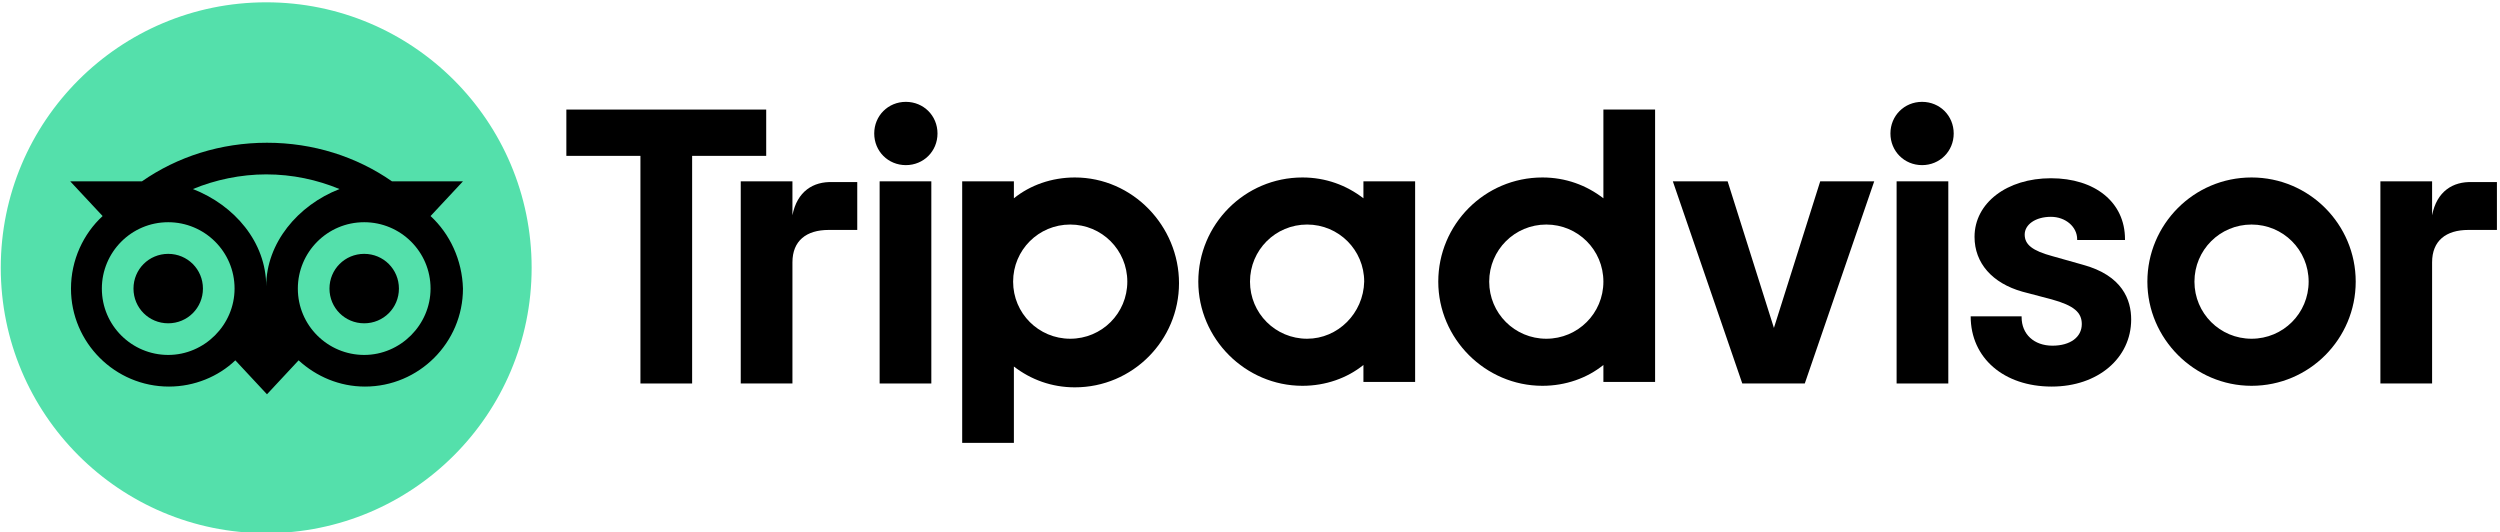 <?xml version="1.0" encoding="utf-8"?>
<!-- Generator: Adobe Illustrator 25.2.2, SVG Export Plug-In . SVG Version: 6.00 Build 0)  -->
<svg version="1.1" id="Ebene_1" xmlns="http://www.w3.org/2000/svg" xmlns:xlink="http://www.w3.org/1999/xlink" x="0px" y="0px"
	 viewBox="0 0 324 69" style="enable-background:new 0 0 324 69;" xml:space="preserve">
<style type="text/css">
	.st0{fill:#54E0AB;}
</style>
<path class="st0" d="M68.9,34.7c0,19-15.4,34.4-34.4,34.4c-19,0-34.4-15.4-34.4-34.4c0-19,15.4-34.4,34.4-34.4
	C53.5,0.3,68.9,15.7,68.9,34.7"/>
<path d="M55.8,28l4.2-4.5h-9.2c-4.6-3.2-10.2-5-16.2-5c-6,0-11.6,1.8-16.2,5H9.1l4.2,4.5c-2.5,2.3-4.1,5.7-4.1,9.4
	c0,7,5.7,12.7,12.7,12.7c3.3,0,6.4-1.3,8.6-3.4l4.1,4.4l4.1-4.4c2.3,2.1,5.3,3.4,8.6,3.4c7,0,12.7-5.7,12.7-12.7
	C59.9,33.7,58.3,30.3,55.8,28 M21.8,46c-4.7,0-8.6-3.8-8.6-8.6c0-4.7,3.8-8.6,8.6-8.6c4.7,0,8.6,3.8,8.6,8.6
	C30.4,42.1,26.5,46,21.8,46 M34.5,37.1c0-5.7-4.1-10.5-9.5-12.6c2.9-1.2,6.2-1.9,9.5-1.9c3.4,0,6.6,0.7,9.5,1.9
	C38.6,26.6,34.5,31.5,34.5,37.1 M47.2,46c-4.7,0-8.6-3.8-8.6-8.6c0-4.7,3.8-8.6,8.6-8.6c4.7,0,8.6,3.8,8.6,8.6
	C55.8,42.1,51.9,46,47.2,46 M47.2,32.9c-2.5,0-4.5,2-4.5,4.5c0,2.5,2,4.5,4.5,4.5s4.5-2,4.5-4.5C51.7,34.9,49.7,32.9,47.2,32.9
	 M26.3,37.4c0,2.5-2,4.5-4.5,4.5c-2.5,0-4.5-2-4.5-4.5c0-2.5,2-4.5,4.5-4.5C24.3,32.9,26.3,34.9,26.3,37.4"/>
<path d="M102.7,27.9v-4.4H96v26.2h6.7V34c0-2.8,1.8-4.2,4.7-4.2h3.7v-6.2h-3.2C105.4,23.5,103.3,24.8,102.7,27.9"/>
<rect x="114" y="23.5" width="6.7" height="26.2"/>
<path d="M139.3,23c-3,0-5.8,1-7.9,2.7v-2.2h-6.7v33.9h6.7v-9.9c2.2,1.7,4.9,2.7,7.9,2.7c7.5,0,13.5-6.1,13.5-13.5S146.8,23,139.3,23
	 M138.7,43.9c-4.1,0-7.4-3.3-7.4-7.4c0-4.1,3.3-7.4,7.4-7.4c4.1,0,7.4,3.3,7.4,7.4C146.1,40.6,142.8,43.9,138.7,43.9"/>
<path d="M269.9,34.3l-3.9-1.1c-2.6-0.7-3.6-1.5-3.6-2.8c0-1.3,1.4-2.3,3.4-2.3c1.9,0,3.4,1.3,3.4,2.9v0.1h6.2V31
	c0-4.8-3.9-7.9-9.6-7.9c-5.7,0-9.9,3.2-9.9,7.6c0,3.4,2.3,6,6.2,7.1l3.8,1c2.9,0.8,3.9,1.7,3.9,3.2c0,1.7-1.5,2.8-3.8,2.8
	c-2.4,0-4-1.5-4-3.7v-0.1h-6.6V41c0,5.4,4.3,9.1,10.5,9.1c6,0,10.3-3.7,10.3-8.7C276.2,38.9,275.1,35.7,269.9,34.3"/>
<path d="M176.7,25.7c-2.2-1.7-4.9-2.7-7.9-2.7c-7.5,0-13.5,6.1-13.5,13.5s6.1,13.5,13.5,13.5c3,0,5.8-1,7.9-2.7v2.2h6.7V23.5h-6.7
	V25.7z M169.4,43.9c-4.1,0-7.4-3.3-7.4-7.4c0-4.1,3.3-7.4,7.4-7.4c4.1,0,7.4,3.3,7.4,7.4v0C176.7,40.6,173.4,43.9,169.4,43.9"/>
<path d="M207.8,25.7c-2.2-1.7-4.9-2.7-7.9-2.7c-7.5,0-13.5,6.1-13.5,13.5s6.1,13.5,13.5,13.5c3,0,5.8-1,7.9-2.7v2.2h6.7V14.2h-6.7
	V25.7z M200.4,43.9c-4.1,0-7.4-3.3-7.4-7.4c0-4.1,3.3-7.4,7.4-7.4c4.1,0,7.4,3.3,7.4,7.4C207.8,40.6,204.5,43.9,200.4,43.9"/>
<rect x="245.8" y="23.5" width="6.7" height="26.2"/>
<path d="M291.8,23c-7.5,0-13.5,6.1-13.5,13.5s6.1,13.5,13.5,13.5c7.5,0,13.5-6.1,13.5-13.5S299.3,23,291.8,23 M291.8,43.9
	c-4.1,0-7.4-3.3-7.4-7.4c0-4.1,3.3-7.4,7.4-7.4c4.1,0,7.4,3.3,7.4,7.4C299.2,40.6,295.9,43.9,291.8,43.9"/>
<path d="M315.2,27.9v-4.4h-6.7v26.2h6.7V34c0-2.8,1.8-4.2,4.7-4.2h3.7v-6.2h-3.2C317.9,23.5,315.8,24.8,315.2,27.9"/>
<polygon points="99.3,14.2 73.4,14.2 73.4,20.2 83,20.2 83,49.7 89.7,49.7 89.7,20.2 99.3,20.2 "/>
<polygon points="229.9,42.5 223.9,23.5 216.8,23.5 225.8,49.7 233.9,49.7 242.9,23.5 235.9,23.5 "/>
<path d="M121.5,17.3c0,2.3-1.8,4.1-4.1,4.1c-2.3,0-4.1-1.8-4.1-4.1c0-2.3,1.8-4.1,4.1-4.1C119.7,13.2,121.5,15,121.5,17.3"/>
<path d="M253.2,17.3c0,2.3-1.8,4.1-4.1,4.1c-2.3,0-4.1-1.8-4.1-4.1c0-2.3,1.8-4.1,4.1-4.1C251.4,13.2,253.2,15,253.2,17.3"/>
</svg>
